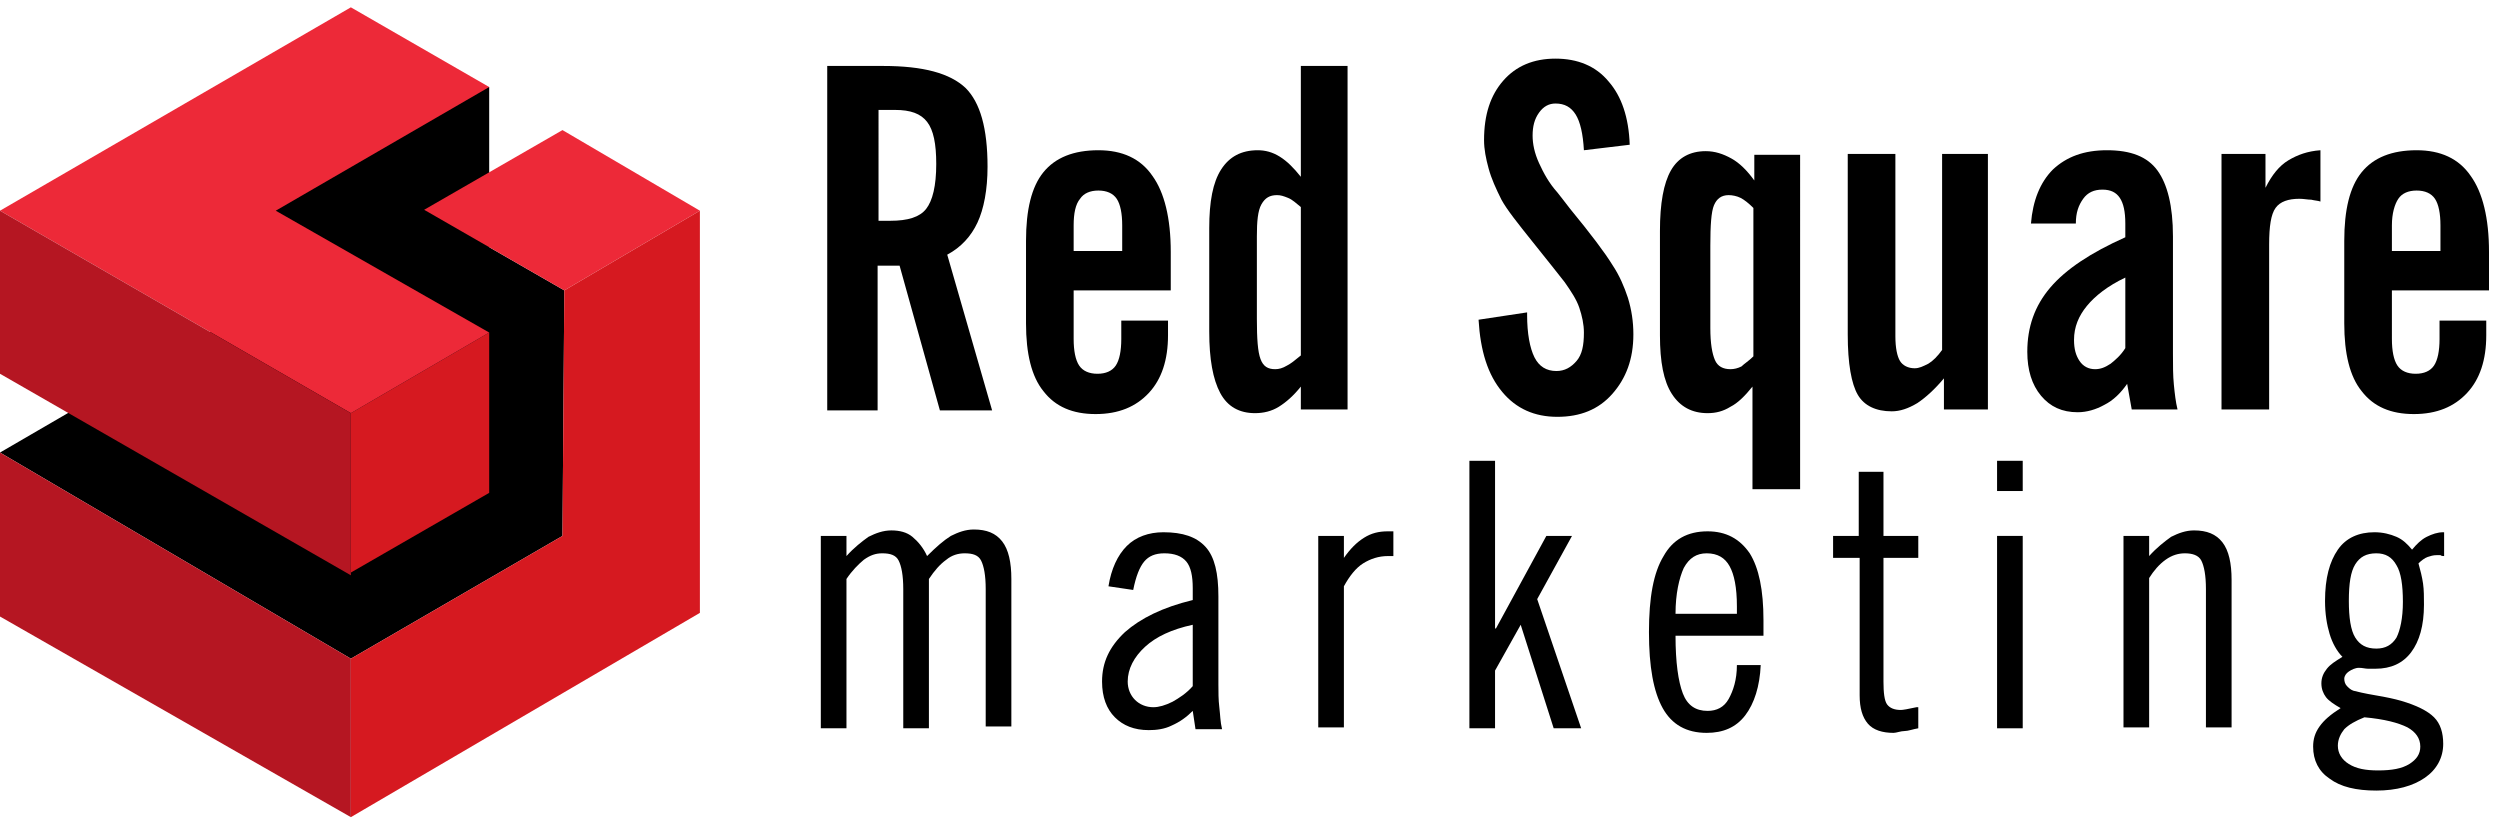 <?xml version="1.0" encoding="utf-8"?>
<!-- Generator: Adobe Illustrator 21.1.0, SVG Export Plug-In . SVG Version: 6.00 Build 0)  -->
<svg version="1.1" id="Capa_1" xmlns="http://www.w3.org/2000/svg" xmlns:xlink="http://www.w3.org/1999/xlink" x="0px" y="0px"
	 viewBox="0 0 272.9 90" style="enable-background:new 0 0 272.9 90;" xml:space="preserve">
<style type="text/css">
	.st0{enable-background:new    ;}
	.st1{fill:#D61920;}
	.st2{fill:#ED2938;}
	.st3{fill:#B51622;}
</style>
<g id="Capa_1_1_">
</g>
<g id="Capa_14">
</g>
<g id="Capa_13">
</g>
<g id="Capa_2">
	<g class="st0">
		<path d="M90.3,44.7V7.2h6.1c4.4,0,7.3,0.8,9,2.4c1.6,1.6,2.4,4.4,2.4,8.6c0,2.5-0.4,4.6-1.1,6.1c-0.7,1.5-1.8,2.7-3.3,3.5l4.9,17
			h-5.7l-4.4-15.8h-2.4v15.8H90.3z M95.9,24.1h1.3c1.9,0,3.2-0.4,3.9-1.3c0.7-0.9,1.1-2.5,1.1-4.9c0-2.2-0.3-3.7-1-4.6
			c-0.7-0.9-1.8-1.3-3.5-1.3h-1.8V24.1z"/>
		<path d="M127.5,35v1.6c0,2.7-0.7,4.8-2.1,6.3c-1.4,1.5-3.3,2.3-5.8,2.3c-2.5,0-4.4-0.8-5.7-2.5c-1.3-1.6-1.9-4.1-1.9-7.4v-9
			c0-3.4,0.6-5.9,1.9-7.5c1.3-1.6,3.3-2.4,6-2.4c2.6,0,4.6,0.9,5.9,2.8c1.3,1.8,2,4.6,2,8.3v4.2h-10.6V37c0,1.3,0.2,2.3,0.6,2.9
			c0.4,0.6,1.1,0.9,2,0.9c0.9,0,1.6-0.3,2-0.9c0.4-0.6,0.6-1.6,0.6-2.9v-2H127.5z M117.2,24.6v2.8h5.3v-2.8c0-1.3-0.2-2.3-0.6-2.9
			c-0.4-0.6-1.1-0.9-2-0.9c-0.9,0-1.6,0.3-2,0.9C117.4,22.3,117.2,23.3,117.2,24.6z"/>
		<path d="M147.1,7.2v37.5H142v-2.5c-0.8,1-1.6,1.7-2.4,2.2c-0.8,0.5-1.7,0.7-2.6,0.7c-1.7,0-3-0.7-3.8-2.2s-1.2-3.7-1.2-6.7V24.9
			c0-2.9,0.4-5,1.3-6.4c0.9-1.4,2.2-2.1,4-2.1c0.8,0,1.6,0.2,2.4,0.7c0.8,0.5,1.5,1.2,2.3,2.2V7.2H147.1z M142,22.6
			c-0.5-0.4-0.9-0.8-1.4-1s-0.8-0.3-1.2-0.3c-0.8,0-1.3,0.3-1.7,1s-0.5,1.9-0.5,3.5v9c0,2.2,0.1,3.6,0.4,4.4s0.8,1.1,1.6,1.1
			c0.4,0,0.8-0.1,1.3-0.4c0.4-0.2,0.9-0.6,1.5-1.1V22.6z"/>
		<path d="M161.4,34.9l5.3-0.8v0.3c0,2,0.3,3.6,0.8,4.6c0.5,1,1.3,1.5,2.4,1.5c0.9,0,1.6-0.4,2.2-1.1s0.8-1.7,0.8-3.1
			c0-0.9-0.2-1.8-0.5-2.7c-0.3-0.9-0.9-1.8-1.6-2.8c-0.7-0.9-1.9-2.4-3.5-4.4s-2.8-3.5-3.4-4.6c-0.6-1.2-1.1-2.3-1.4-3.4
			c-0.3-1.1-0.5-2.1-0.5-3.1c0-2.8,0.7-4.9,2.1-6.5c1.4-1.6,3.3-2.4,5.7-2.4c2.4,0,4.4,0.8,5.8,2.5c1.4,1.6,2.2,3.9,2.3,6.9l-5,0.6
			c-0.1-1.8-0.4-3.1-0.9-3.9c-0.5-0.8-1.2-1.2-2.2-1.2c-0.7,0-1.3,0.3-1.8,1c-0.5,0.7-0.7,1.5-0.7,2.5c0,0.9,0.2,1.9,0.7,3
			c0.5,1.1,1.1,2.2,2,3.2c0.3,0.4,0.8,1,1.4,1.8c2.3,2.8,3.8,4.8,4.6,6.1c0.8,1.2,1.3,2.4,1.7,3.6c0.4,1.3,0.6,2.6,0.6,4
			c0,2.7-0.8,4.8-2.3,6.5c-1.5,1.7-3.5,2.5-6,2.5c-2.5,0-4.5-0.9-6-2.7C162.4,40.9,161.6,38.3,161.4,34.9z"/>
		<path d="M196.5,53.4h-5.2V42.2c-0.8,1-1.6,1.8-2.4,2.2c-0.8,0.5-1.6,0.7-2.5,0.7c-1.7,0-3-0.7-3.9-2.1s-1.3-3.5-1.3-6.4V25.2
			c0-3,0.4-5.2,1.2-6.6s2.1-2.1,3.8-2.1c1,0,1.9,0.3,2.8,0.8s1.7,1.3,2.5,2.4v-2.8h5V53.4z M191.4,38.9V22.7c-0.5-0.5-1-0.9-1.4-1.1
			c-0.4-0.2-0.9-0.3-1.3-0.3c-0.8,0-1.3,0.4-1.6,1.1s-0.4,2.2-0.4,4.4v9c0,1.7,0.2,2.8,0.5,3.5s0.9,1,1.7,1c0.4,0,0.8-0.1,1.2-0.3
			C190.4,39.7,190.9,39.4,191.4,38.9z"/>
		<path d="M217,16.8v27.9h-4.8v-3.4c-1,1.2-2,2.1-2.9,2.7c-1,0.6-1.9,0.9-2.8,0.9c-1.7,0-3-0.6-3.7-1.8s-1.1-3.4-1.1-6.6V16.8h5.2
			v19.9c0,1.3,0.2,2.2,0.5,2.7c0.3,0.5,0.9,0.8,1.6,0.8c0.5,0,0.9-0.2,1.5-0.5c0.5-0.3,1-0.8,1.5-1.5V16.8H217z"/>
		<path d="M232.7,44.7l-0.5-2.8c-0.7,1-1.5,1.8-2.5,2.3c-0.9,0.5-1.9,0.8-2.9,0.8c-1.7,0-3-0.6-4-1.8c-1-1.2-1.5-2.8-1.5-4.8
			c0-2.7,0.8-5,2.5-7c1.7-2,4.4-3.8,8.2-5.5v-1.5c0-1.3-0.2-2.2-0.6-2.8c-0.4-0.6-1-0.9-1.9-0.9s-1.6,0.3-2.1,1
			c-0.5,0.7-0.8,1.5-0.8,2.7h-4.9c0.2-2.5,1-4.5,2.4-5.9c1.5-1.4,3.4-2.1,5.9-2.1c2.6,0,4.4,0.7,5.5,2.2c1.1,1.5,1.7,3.9,1.7,7.2
			v12.8c0,1.3,0,2.4,0.1,3.4c0.1,1,0.2,1.9,0.4,2.7H232.7z M232,30.3c-1.9,0.9-3.3,2-4.2,3.1s-1.4,2.3-1.4,3.7c0,1,0.2,1.7,0.6,2.3
			c0.4,0.6,1,0.9,1.7,0.9c0.6,0,1.1-0.2,1.7-0.6c0.5-0.4,1.1-0.9,1.6-1.7V30.3z"/>
		<path d="M242.5,44.7V16.8h4.8v3.7c0.7-1.4,1.5-2.4,2.5-3c1-0.6,2.1-1,3.5-1.1l0,5.6c-0.3-0.1-0.6-0.1-1-0.2
			c-0.4,0-0.8-0.1-1.3-0.1c-1.2,0-2.1,0.3-2.6,1s-0.7,2-0.7,4v18H242.5z"/>
		<path d="M271.4,35v1.6c0,2.7-0.7,4.8-2.1,6.3c-1.4,1.5-3.3,2.3-5.8,2.3c-2.5,0-4.4-0.8-5.7-2.5c-1.3-1.6-1.9-4.1-1.9-7.4v-9
			c0-3.4,0.6-5.9,1.9-7.5c1.3-1.6,3.3-2.4,6-2.4c2.6,0,4.6,0.9,5.9,2.8c1.3,1.8,2,4.6,2,8.3v4.2h-10.6V37c0,1.3,0.2,2.3,0.6,2.9
			c0.4,0.6,1.1,0.9,2,0.9c0.9,0,1.6-0.3,2-0.9c0.4-0.6,0.6-1.6,0.6-2.9v-2H271.4z M261.1,24.6v2.8h5.3v-2.8c0-1.3-0.2-2.3-0.6-2.9
			c-0.4-0.6-1.1-0.9-2-0.9c-0.9,0-1.6,0.3-2,0.9C261.4,22.3,261.1,23.3,261.1,24.6z"/>
	</g>
	<g class="st0">
		<path d="M89.6,79.5v-21h2.8v2.2c0.8-0.9,1.7-1.6,2.4-2.1c0.8-0.4,1.6-0.7,2.5-0.7c0.9,0,1.7,0.2,2.3,0.7s1.2,1.2,1.6,2.1
			c1-1,1.8-1.7,2.6-2.2c0.8-0.4,1.6-0.7,2.5-0.7c1.4,0,2.4,0.4,3.1,1.3c0.7,0.9,1,2.3,1,4.1v16.1h-2.8V64.3c0-1.5-0.2-2.5-0.5-3.1
			s-0.9-0.8-1.8-0.8c-0.7,0-1.4,0.2-2,0.7c-0.7,0.5-1.3,1.2-1.9,2.1v16.3h-2.8V64.3c0-1.5-0.2-2.5-0.5-3.1c-0.3-0.6-0.9-0.8-1.8-0.8
			c-0.7,0-1.3,0.2-2,0.7c-0.6,0.5-1.3,1.2-1.9,2.1v16.3H89.6z"/>
		<path d="M130.2,77.6c-0.7,0.7-1.4,1.2-2.3,1.6c-0.8,0.4-1.7,0.5-2.5,0.5c-1.6,0-2.8-0.5-3.7-1.4c-0.9-0.9-1.4-2.2-1.4-3.9
			c0-2.1,0.8-3.8,2.5-5.4c1.7-1.5,4.1-2.7,7.4-3.5v-1.3c0-1.3-0.2-2.3-0.7-2.9c-0.5-0.6-1.3-0.9-2.4-0.9c-1,0-1.7,0.3-2.2,0.9
			s-0.9,1.6-1.2,3.1l-2.7-0.4c0.3-1.9,1-3.4,2-4.4c1-1,2.4-1.5,4-1.5c2.1,0,3.6,0.5,4.6,1.6c1,1.1,1.4,2.9,1.4,5.4v9.6
			c0,0.8,0,1.7,0.1,2.5c0.1,0.8,0.1,1.6,0.3,2.4h-2.9L130.2,77.6z M130.2,68.2c-2.3,0.5-4,1.3-5.2,2.4c-1.2,1.1-1.9,2.4-1.9,3.8
			c0,0.8,0.3,1.5,0.8,2s1.2,0.8,2,0.8c0.6,0,1.3-0.2,2.1-0.6c0.7-0.4,1.5-0.9,2.2-1.7V68.2z"/>
		<path d="M143.9,79.5v-21h2.8v2.4c0.7-1,1.4-1.7,2.2-2.2s1.6-0.7,2.6-0.7c0.1,0,0.2,0,0.3,0c0.1,0,0.2,0,0.3,0v2.7
			c-0.1,0-0.2,0-0.3,0c-0.1,0-0.2,0-0.3,0c-1,0-1.9,0.3-2.7,0.8s-1.5,1.4-2.1,2.5v15.4H143.9z"/>
		<path d="M163.3,68.6l5.5-10.1h2.8l-3.8,6.9l4.8,14.1h-3l-3.6-11.3l-2.8,5v6.3h-2.8V50.3h2.8V68.6z"/>
		<path d="M189.6,72.6h2.6c-0.1,2.3-0.7,4.2-1.7,5.5c-1,1.3-2.4,1.9-4.2,1.9c-2.2,0-3.8-0.9-4.8-2.7S180,72.8,180,69
			c0-3.8,0.5-6.5,1.6-8.3c1-1.8,2.6-2.7,4.8-2.7c2,0,3.5,0.8,4.6,2.4c1,1.6,1.5,4,1.5,7.3c0,0.4,0,0.8,0,1c0,0.2,0,0.4,0,0.7h-9.6
			c0,2.9,0.3,5,0.8,6.3s1.4,1.9,2.7,1.9c1,0,1.8-0.4,2.3-1.3S189.6,74.2,189.6,72.6z M182.9,67h6.7v-0.8c0-2.1-0.3-3.5-0.8-4.4
			s-1.3-1.4-2.5-1.4c-1.1,0-1.9,0.5-2.5,1.6C183.3,63.1,182.9,64.8,182.9,67z"/>
		<path d="M202.9,60.9h-2.8v-2.4h2.8v-7h2.7v7h3.8v2.4h-3.8v13.5c0,1.2,0.1,2.1,0.4,2.5c0.3,0.4,0.8,0.6,1.5,0.6
			c0.2,0,0.8-0.1,1.7-0.3l0.2,0v2.3c-0.6,0.1-1.1,0.3-1.5,0.3S207,80,206.7,80c-1.2,0-2.2-0.3-2.8-1c-0.6-0.7-0.9-1.7-0.9-3.1V60.9z
			"/>
		<path d="M218,53.6v-3.3h2.8v3.3H218z M218,79.5v-21h2.8v21H218z"/>
		<path d="M231.8,79.5v-21h2.8v2.2c0.8-0.9,1.7-1.6,2.4-2.1c0.8-0.4,1.6-0.7,2.5-0.7c1.4,0,2.4,0.4,3.1,1.3c0.7,0.9,1,2.3,1,4.1
			v16.1h-2.8V64.3c0-1.5-0.2-2.5-0.5-3.1s-1-0.8-1.8-0.8c-0.7,0-1.4,0.2-2.1,0.7s-1.3,1.2-1.8,2v16.3H231.8z"/>
		<path d="M255.7,71.7c-0.6-0.6-1.1-1.5-1.4-2.5s-0.5-2.2-0.5-3.6c0-2.5,0.5-4.3,1.4-5.6c0.9-1.3,2.3-1.9,4-1.9
			c0.9,0,1.7,0.2,2.4,0.5c0.7,0.3,1.2,0.8,1.7,1.4c0.5-0.6,1-1.1,1.6-1.4c0.6-0.3,1.2-0.5,1.8-0.5h0.1v2.6c-0.1,0-0.3,0-0.4-0.1
			c-0.1,0-0.3,0-0.4,0c-0.4,0-0.7,0.1-1,0.2s-0.7,0.4-1,0.7c0.2,0.7,0.4,1.5,0.5,2.2s0.1,1.5,0.1,2.3c0,2.3-0.5,4-1.4,5.2
			c-0.9,1.2-2.2,1.8-3.9,1.8c-0.2,0-0.5,0-0.8,0c-0.3,0-0.6-0.1-1-0.1c-0.4,0-0.8,0.2-1.1,0.4c-0.3,0.2-0.5,0.5-0.5,0.8
			c0,0.3,0.1,0.6,0.3,0.8c0.2,0.2,0.4,0.4,0.7,0.5c0.4,0.1,1.2,0.3,2.4,0.5s2.1,0.4,2.8,0.6c1.7,0.5,2.9,1.1,3.6,1.8s1,1.7,1,2.9
			c0,1.5-0.7,2.8-2,3.7s-3.1,1.4-5.3,1.4c-2.2,0-3.9-0.4-5.1-1.3c-1.2-0.8-1.8-2-1.8-3.5c0-0.8,0.2-1.5,0.7-2.2s1.2-1.3,2.3-2
			c-0.7-0.4-1.3-0.8-1.6-1.2c-0.3-0.4-0.5-0.9-0.5-1.5c0-0.6,0.2-1.1,0.6-1.6S254.9,72.2,255.7,71.7z M258.1,78.3
			c-1,0.4-1.7,0.8-2.2,1.3c-0.4,0.5-0.7,1.1-0.7,1.8c0,0.8,0.4,1.5,1.2,2c0.8,0.5,1.8,0.7,3.2,0.7c1.5,0,2.6-0.2,3.4-0.7
			c0.8-0.5,1.2-1.1,1.2-1.9c0-0.9-0.5-1.6-1.4-2.1C261.8,78.9,260.3,78.5,258.1,78.3z M259.4,60.4c-1.1,0-1.8,0.4-2.3,1.2
			s-0.7,2.1-0.7,4c0,1.8,0.2,3.2,0.7,4c0.5,0.8,1.2,1.2,2.3,1.2c1,0,1.7-0.4,2.2-1.2c0.4-0.8,0.7-2.1,0.7-3.9c0-1.8-0.2-3.2-0.7-4
			C261.1,60.8,260.4,60.4,259.4,60.4z"/>
	</g>
</g>
<g id="Capa_3">
</g>
<g id="Capa_6">
</g>
<g id="Capa_7">
</g>
<g id="Capa_4">
</g>
<g id="Capa_11">
</g>
<g id="Capa_10">
</g>
<g id="Capa_9">
	<g>
		<polygon points="61.4,58.5 38.3,71.9 0,49.4 7.4,45.1 46.3,22.9 61.6,31.7 		"/>
		<rect x="28.2" y="9.5" width="25.2" height="25.2"/>
		<polygon class="st1" points="53.4,53.8 38.3,62.5 38.3,45.1 53.4,36.3 		"/>
		<polygon class="st2" points="76.4,23 61.4,14.2 46.3,22.9 61.6,31.7 		"/>
		<polygon class="st2" points="53.4,9.5 30.1,23 53.4,36.3 38.3,45.1 0,23 38.3,0.8 		"/>
		<polygon class="st1" points="76.4,66.9 38.3,89.2 38.3,71.9 61.4,58.5 61.6,31.7 76.4,23 		"/>
		<polygon class="st3" points="38.3,89.2 0,67.3 0,49.4 38.3,71.9 		"/>
		<polygon class="st3" points="38.3,62.8 0,40.8 0,23 38.3,45.1 		"/>
	</g>
</g>
<g id="Capa_12">
</g>
<g id="Capa_5">
</g>
<g id="Capa_8">
</g>
</svg>
